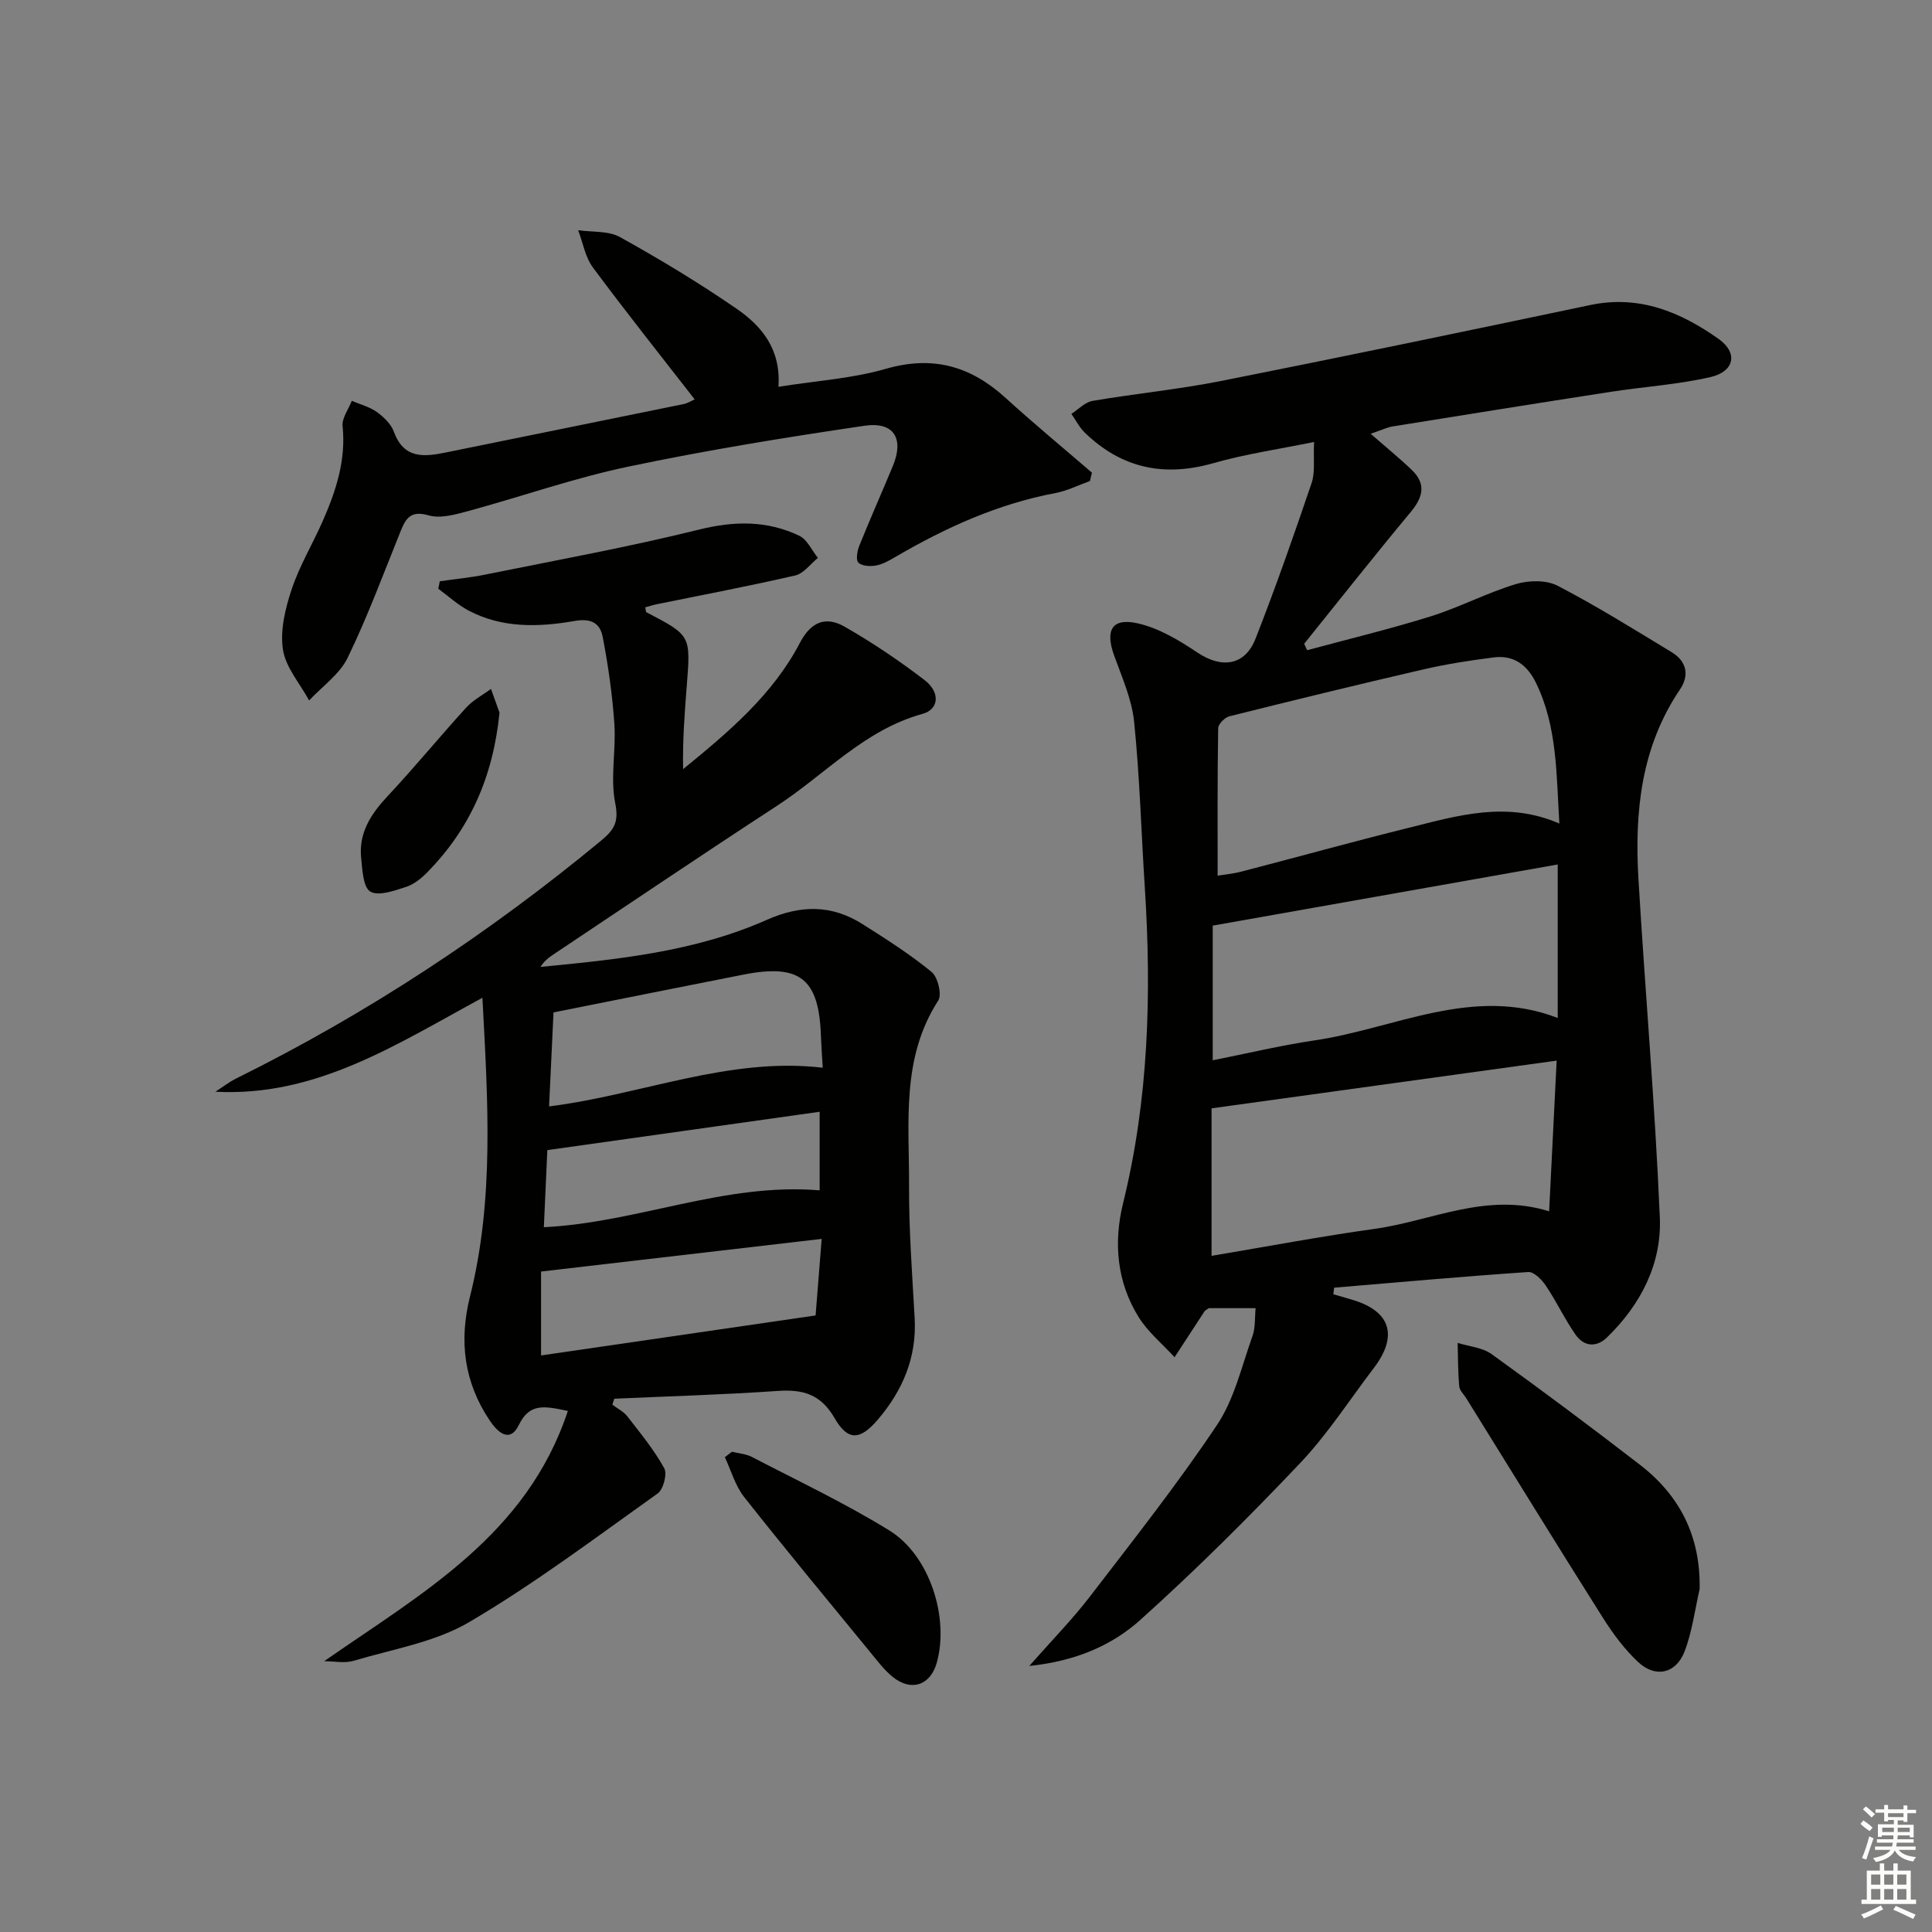 <svg enable-background="new 0 0 400 400" viewBox="0 0 400 400" xmlns="http://www.w3.org/2000/svg"><rect x="0" y="0" width="400" height="400" fill="#808080" stroke="none"/><g fill="#010100"><path d="m213.1 344.92c4.81-5.46 8.94-9.66 12.5-14.3 9-11.72 18.17-23.34 26.37-35.6 3.6-5.37 5.11-12.17 7.34-18.4.63-1.77.46-3.83.65-5.78-3.72 0-6.95 0-9.69 0-.61.43-.79.5-.87.63-2.08 3.17-4.15 6.35-6.22 9.53-2.5-2.74-5.48-5.19-7.42-8.28-4.54-7.27-5.24-15.46-3.24-23.6 5.31-21.56 5.91-43.39 4.5-65.39-.74-11.43-1.05-22.91-2.21-34.29-.48-4.68-2.53-9.24-4.15-13.75-1.88-5.23-.45-7.84 4.91-6.63 4.35.98 8.53 3.49 12.32 6.03 5.03 3.37 9.85 2.77 12.06-2.87 4.17-10.63 7.94-21.42 11.61-32.23.76-2.23.33-4.87.51-8.49-7.45 1.53-14.28 2.51-20.85 4.39-10.23 2.93-19.04 1.05-26.64-6.33-1.12-1.09-1.85-2.57-2.76-3.87 1.45-.93 2.81-2.43 4.38-2.69 8.83-1.51 17.77-2.37 26.55-4.11 25.54-5.07 51.03-10.38 76.51-15.74 10.12-2.13 18.69 1.45 26.57 7.03 4.06 2.88 3.28 6.74-1.69 7.89-6.75 1.55-13.75 1.99-20.62 3.05-15.08 2.33-30.14 4.75-45.2 7.17-1.07.17-2.09.68-4.54 1.52 3.33 2.91 6.03 5.1 8.52 7.49 3.01 2.89 2.33 5.63-.22 8.7-7.48 8.99-14.72 18.17-22.06 27.28.2.45.41.89.61 1.34 8.53-2.31 17.13-4.37 25.55-7 6-1.88 11.65-4.87 17.66-6.69 2.65-.8 6.29-.88 8.64.34 8.08 4.19 15.82 9.03 23.61 13.75 3.07 1.86 3.75 4.74 1.74 7.71-8.09 11.95-9.42 25.4-8.61 39.22 1.39 23.38 3.44 46.73 4.43 70.12.41 9.58-3.95 18.06-10.95 24.84-2.2 2.13-4.77 1.88-6.48-.56-2.27-3.24-3.96-6.88-6.17-10.17-.83-1.24-2.47-2.9-3.64-2.82-13.41.91-26.79 2.11-40.19 3.24-.06.45-.11.91-.17 1.36 1.4.41 2.81.8 4.21 1.23 7.68 2.38 9.2 7.43 4.19 14.02-5.04 6.62-9.59 13.71-15.28 19.72-10.62 11.2-21.58 22.12-33.05 32.43-5.83 5.23-13.24 8.54-23.02 9.56zm39-163.63c1.37-.22 3.17-.38 4.9-.83 11.56-3 23.06-6.2 34.65-9.07 10.11-2.51 20.27-5.64 31.2-.88-.64-10.28-.41-20.06-4.86-29.17-1.83-3.73-4.62-5.75-8.73-5.23-4.92.62-9.85 1.39-14.68 2.51-13.38 3.09-26.72 6.35-40.04 9.68-.96.24-2.32 1.61-2.33 2.48-.17 10.11-.11 20.21-.11 30.51zm70.19 38.3c-24.33 3.36-47.76 6.6-71.45 9.88v30.54c11.61-1.95 22.66-4.04 33.79-5.59 11.81-1.65 23.14-7.68 36.1-3.63.52-10.43 1.02-20.45 1.56-31.2zm.22-40.61c-23.87 4.23-47.32 8.38-71.43 12.66v27.88c7.07-1.4 14-3.07 21.03-4.11 16.74-2.46 32.86-11.43 50.4-4.65 0-10.58 0-20.83 0-31.78z"/><path d="m67.11 343.93c20.25-14.08 41.93-26.08 50.46-51.81-4.77-.99-7.9-1.73-10.14 2.89-1.92 3.96-4.51 1.37-6.01-.87-5.32-7.9-6.44-16.43-4.11-25.72 5.04-20.11 3.7-40.49 2.57-61.84-17.85 9.66-34.37 20.55-55.28 19.45 1.43-.92 2.79-1.99 4.3-2.74 27.12-13.42 52.2-29.94 75.51-49.21 2.68-2.22 3.77-3.82 2.97-7.77-1.06-5.25.18-10.93-.18-16.38-.41-6.05-1.27-12.11-2.42-18.07-.53-2.73-2.23-3.93-5.86-3.29-7.37 1.29-14.98 1.52-21.94-2.18-2.24-1.19-4.17-2.98-6.24-4.5.11-.52.21-1.04.32-1.55 3.16-.45 6.35-.75 9.47-1.39 14.75-2.99 29.58-5.68 44.18-9.3 7.32-1.82 14.1-1.91 20.77 1.27 1.64.79 2.59 3.02 3.86 4.59-1.55 1.25-2.94 3.23-4.69 3.63-9.52 2.2-19.14 4.01-28.72 5.97-.78.16-1.54.41-2.33.63.11.51.08.94.23 1.02 9.18 4.79 9.18 4.79 8.37 15.08-.45 5.72-.89 11.44-.77 17.4 9.42-7.67 18.56-15.39 24.19-26.16 2.34-4.47 5.44-5.51 9.26-3.33 5.74 3.29 11.28 7.02 16.54 11.05 3.29 2.52 3.01 6.06-.42 7-12.05 3.31-20.21 12.58-30.17 19.06-15.6 10.16-31.02 20.59-46.51 30.92-.9.6-1.73 1.32-2.41 2.41 16.02-1.55 32-3.16 46.81-9.73 7.08-3.14 13.47-3.17 19.86.87 4.9 3.1 9.83 6.24 14.3 9.9 1.29 1.06 2.17 4.69 1.37 5.93-7.72 11.95-5.98 25.31-6.04 38.33-.04 9.14.65 18.28 1.16 27.41.46 8.12-2.49 15-7.61 21-3.69 4.33-6.22 4.47-8.96-.28-2.88-4.99-6.57-6-11.8-5.64-11.26.78-22.55 1.1-33.82 1.61-.13.41-.26.82-.4 1.23 1.05.8 2.33 1.42 3.11 2.43 2.7 3.47 5.52 6.91 7.63 10.73.66 1.19-.18 4.38-1.35 5.22-12.83 9.13-25.46 18.66-38.99 26.62-7.1 4.18-15.85 5.61-23.93 8.02-1.89.57-4.09.09-6.14.09zm46.57-114.86c19.16-2.4 37.22-10.29 56.66-8.01-.15-2.52-.3-4.49-.37-6.46-.39-11.96-4.3-15.12-16.04-12.82-12.97 2.55-25.92 5.16-39.33 7.83-.29 6.2-.59 12.59-.92 19.46zm-1.66 51.56c18.73-2.73 37.48-5.46 56.84-8.28.37-4.71.79-9.87 1.26-15.85-19.9 2.32-38.8 4.51-58.1 6.76zm.58-26.55c19.44-.96 37.43-9.28 57.1-7.63 0-5.21 0-10.42 0-16.27-18.88 2.66-37.52 5.29-56.38 7.94-.24 5.34-.47 10.42-.72 15.96z"/><path d="m143.83 82.69c-7.14-9.19-14.28-18.14-21.08-27.32-1.59-2.14-2.06-5.12-3.05-7.71 2.92.43 6.28.09 8.69 1.44 8.25 4.59 16.37 9.48 24.14 14.84 5.14 3.54 9.18 8.32 8.64 16.14 7.73-1.23 15.21-1.69 22.24-3.72 9.71-2.8 17.53-.58 24.75 5.99 5.84 5.32 11.93 10.35 17.91 15.51-.14.58-.28 1.15-.41 1.73-2.38.85-4.69 2.03-7.14 2.49-11.92 2.25-22.73 7.15-33.11 13.21-1.27.74-2.62 1.53-4.03 1.79-1.19.22-2.91.13-3.66-.59-.56-.54-.25-2.42.19-3.5 2.23-5.54 4.66-11.01 6.95-16.52 2.35-5.67.23-9.23-5.89-8.32-16.38 2.41-32.75 5.07-48.94 8.47-11.17 2.35-22.02 6.18-33.05 9.18-2.67.72-5.78 1.61-8.25.9-3.69-1.06-4.7.59-5.8 3.31-3.54 8.77-6.83 17.68-10.95 26.17-1.67 3.43-5.26 5.92-7.98 8.84-1.9-3.5-4.85-6.83-5.42-10.53-.61-3.99.48-8.5 1.8-12.46 1.61-4.85 4.31-9.33 6.39-14.04 2.77-6.28 4.89-12.67 4.16-19.77-.17-1.66 1.23-3.48 1.9-5.23 1.74.74 3.67 1.23 5.17 2.3 1.44 1.04 2.97 2.5 3.55 4.1 2.07 5.68 6.27 5.21 10.81 4.28 16.4-3.35 32.81-6.66 49.22-10.02.75-.15 1.45-.61 2.25-.96z"/><path d="m351.89 329.02c-1 4.32-1.54 8.81-3.12 12.9-1.79 4.62-6.04 5.54-9.63 2.17-2.86-2.68-5.27-5.96-7.37-9.29-9.48-15.01-18.78-30.14-28.15-45.23-.52-.85-1.42-1.66-1.5-2.55-.27-2.98-.25-5.99-.33-8.99 2.37.75 5.13.95 7.04 2.33 10.37 7.47 20.61 15.11 30.72 22.92 8.3 6.41 12.56 14.87 12.34 25.74z"/><path d="m151.54 300.57c1.38.34 2.89.43 4.12 1.07 9.56 4.97 19.34 9.59 28.49 15.24 8.36 5.16 12.42 18.09 9.79 27.4-1.32 4.65-5.27 6.01-9.11 2.91-1.78-1.44-3.2-3.35-4.67-5.14-8.75-10.67-17.56-21.3-26.11-32.13-1.84-2.34-2.68-5.47-3.98-8.23.48-.37.97-.74 1.47-1.12z"/><path d="m103.42 147.55c-1.35 13.47-6.23 24.13-14.9 33-1.25 1.28-2.81 2.55-4.47 3.08-2.41.78-5.68 1.97-7.38.96-1.5-.89-1.65-4.53-1.9-7-.52-5.2 2.06-9.11 5.52-12.8 5.57-5.95 10.74-12.27 16.23-18.29 1.42-1.56 3.41-2.59 5.13-3.87.7 1.94 1.39 3.88 1.77 4.92z"/></g><path d="m385.2 377.6.6-.7c.6.4 1.3.9 1.9 1.5l-.6.7c-.8-.5-1.4-1-1.9-1.5zm.3 7.1c.6-1.4 1.1-2.9 1.5-4.5.3.1.6.3.9.4-.5 1.4-1 2.9-1.5 4.4zm.2-10.1.6-.6c.7.5 1.3 1.1 1.9 1.6l-.7.7c-.6-.6-1.2-1.2-1.8-1.7zm8.4-.8h.8v.9h1.8v.7h-1.8v1.8h-.8v-.3h-1.2v.9h3.3v2.6h-.8v-.4h-2.5c0 .3 0 .6-.1.8h3.4v.7h-3.5c0 .3-.1.6-.1.8h4v.7h-3.5c.7.9 1.9 1.3 3.6 1.5-.2.2-.4.5-.6.9-1.9-.3-3.2-1.1-3.8-2.3-.5 1.1-1.8 2-3.9 2.4-.2-.3-.4-.5-.6-.8 1.9-.4 3.1-.9 3.6-1.7h-3.2v-.7h3.5c.1-.2.1-.5.2-.8h-3.3v-.7h3.4c0-.2 0-.5 0-.8h-2.4v.3h-.8v-2.6h3.3v-.9h-1.2v.3h-.8v-1.8h-1.8v-.7h1.8v-.9h.8v.9h3.2zm-4.4 5.5h2.4c0-.3 0-.6 0-.9h-2.4zm1.2-3.1h3.2v-.8h-3.2zm4.4 2.2h-2.4v.9h2.5v-.9z" fill="#fbfcfa"/><path d="m389.2 385.8h.9v1.5h1.9v-1.5h.9v1.5h2.7v6h1.1v.9h-11.3v-.9h1.1v-6h2.7zm.2 8.7.5.8c-1.2.6-2.5 1.3-4 1.9-.2-.3-.3-.6-.6-.8 1.6-.6 3-1.3 4.1-1.9zm-2-4.3h1.9v-2.1h-1.9zm0 3.1h1.9v-2.2h-1.9zm2.7-3.1h1.9v-2.1h-1.9zm0 3.1h1.9v-2.2h-1.9zm2.4 1.3c1.4.6 2.7 1.2 4.1 1.8l-.5.9c-1.5-.7-2.8-1.4-4.1-1.9zm2.2-6.5h-1.9v2.1h1.9zm-1.9 5.2h1.9v-2.2h-1.9z" fill="#fbfcfa"/></svg>
